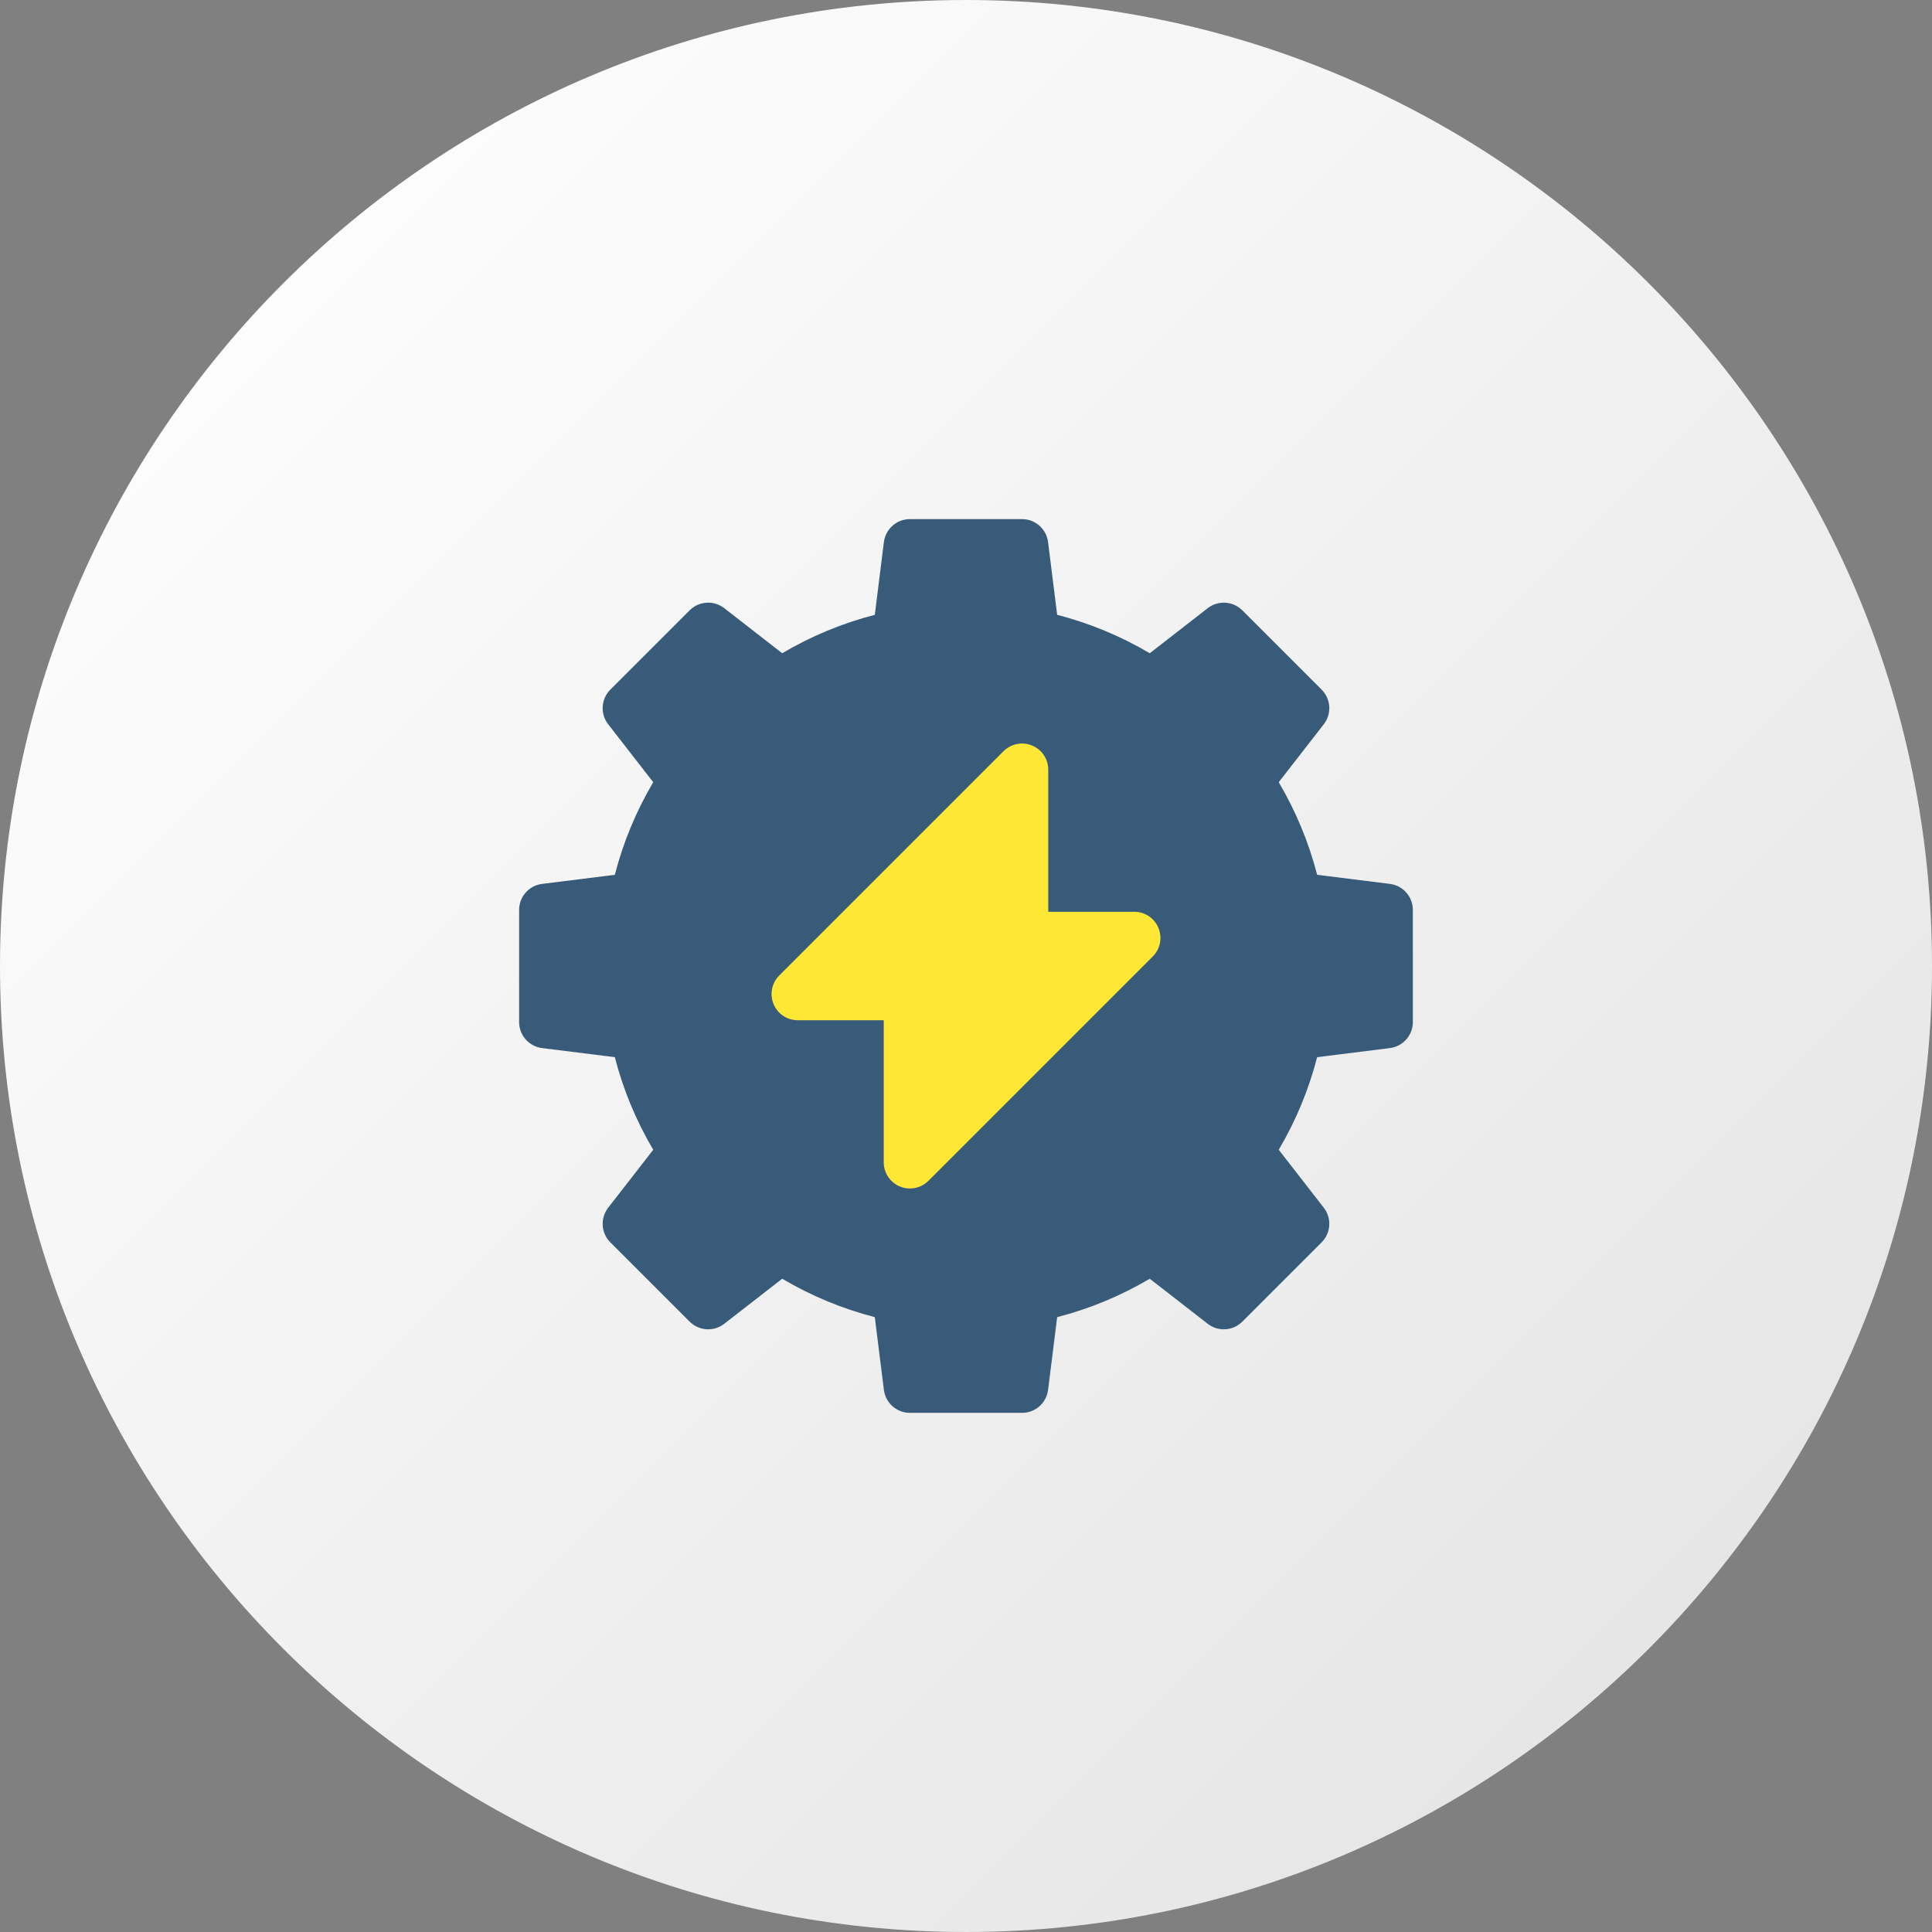 <?xml version="1.0" encoding="UTF-8"?>
<svg xmlns="http://www.w3.org/2000/svg" xmlns:xlink="http://www.w3.org/1999/xlink" id="Layer_1" version="1.1" viewBox="0 0 512 512">
  <rect x="0" y="0" width="512" height="512" fill="#808080" stroke="none"/>
  <defs>
    <style>
      .st0 {
        fill: #385b7a;
      }

      .st1 {
        fill: url(#linear-gradient);
      }

      .st2 {
        fill: #ffe835;
      }
    </style>
    <linearGradient id="linear-gradient" x1="75.07" y1="75.07" x2="436.94" y2="436.94" gradientUnits="userSpaceOnUse">
      <stop offset="0" stop-color="#fcfcfc"></stop>
      <stop offset="1" stop-color="#e6e6e6"></stop>
    </linearGradient>
  </defs>
  <path class="st1" d="M256,512C114.84,512,0,397.16,0,256.01S114.84,0,256,0s256,114.84,256,256.01-114.84,255.99-256,255.99Z"></path>
  <g>
    <path class="st0" d="M270.86,374.42h-29.73c-3.5,0-6.45-2.61-6.89-6.08l-2.41-19.28c-8.63-2.23-16.85-5.64-24.54-10.18l-15.36,11.94c-2.76,2.15-6.69,1.9-9.17-.57l-21.02-21.02c-2.47-2.47-2.72-6.4-.57-9.17l11.94-15.36c-4.54-7.69-7.95-15.91-10.18-24.54l-19.28-2.41c-3.47-.43-6.08-3.39-6.08-6.89v-29.73c0-3.5,2.61-6.45,6.08-6.89l19.28-2.41c2.23-8.63,5.64-16.85,10.18-24.54l-11.94-15.36c-2.15-2.76-1.9-6.69.57-9.17l21.02-21.02c2.47-2.47,6.4-2.72,9.17-.57l15.36,11.94c7.69-4.54,15.91-7.95,24.54-10.18l2.41-19.28c.43-3.47,3.39-6.08,6.89-6.08h29.73c3.5,0,6.45,2.61,6.89,6.08l2.41,19.28c8.63,2.23,16.85,5.64,24.54,10.18l15.36-11.94c2.76-2.15,6.69-1.9,9.17.57l21.02,21.02c2.47,2.47,2.72,6.4.57,9.17l-11.94,15.36c4.54,7.69,7.95,15.91,10.18,24.54l19.28,2.41c3.47.43,6.08,3.39,6.08,6.89v29.73c0,3.5-2.61,6.45-6.08,6.89l-19.28,2.41c-2.23,8.63-5.64,16.85-10.18,24.54l11.94,15.36c2.15,2.76,1.9,6.69-.57,9.17l-21.02,21.02c-2.47,2.47-6.4,2.72-9.17.57l-15.36-11.94c-7.69,4.54-15.91,7.95-24.54,10.18l-2.41,19.28c-.43,3.47-3.39,6.08-6.89,6.08h0Z"></path>
    <path class="st2" d="M307,245.91c-1.07-2.59-3.6-4.28-6.41-4.28h-22.79v-37.65c0-2.81-1.69-5.34-4.28-6.41-2.59-1.07-5.58-.48-7.56,1.5l-59.46,59.46c-1.98,1.98-2.58,4.97-1.5,7.56,1.07,2.59,3.6,4.28,6.41,4.28h22.79v37.65c0,2.81,1.69,5.34,4.28,6.41,2.59,1.07,5.58.48,7.56-1.5l59.46-59.46c1.98-1.98,2.58-4.97,1.5-7.56Z"></path>
  </g>
</svg>

